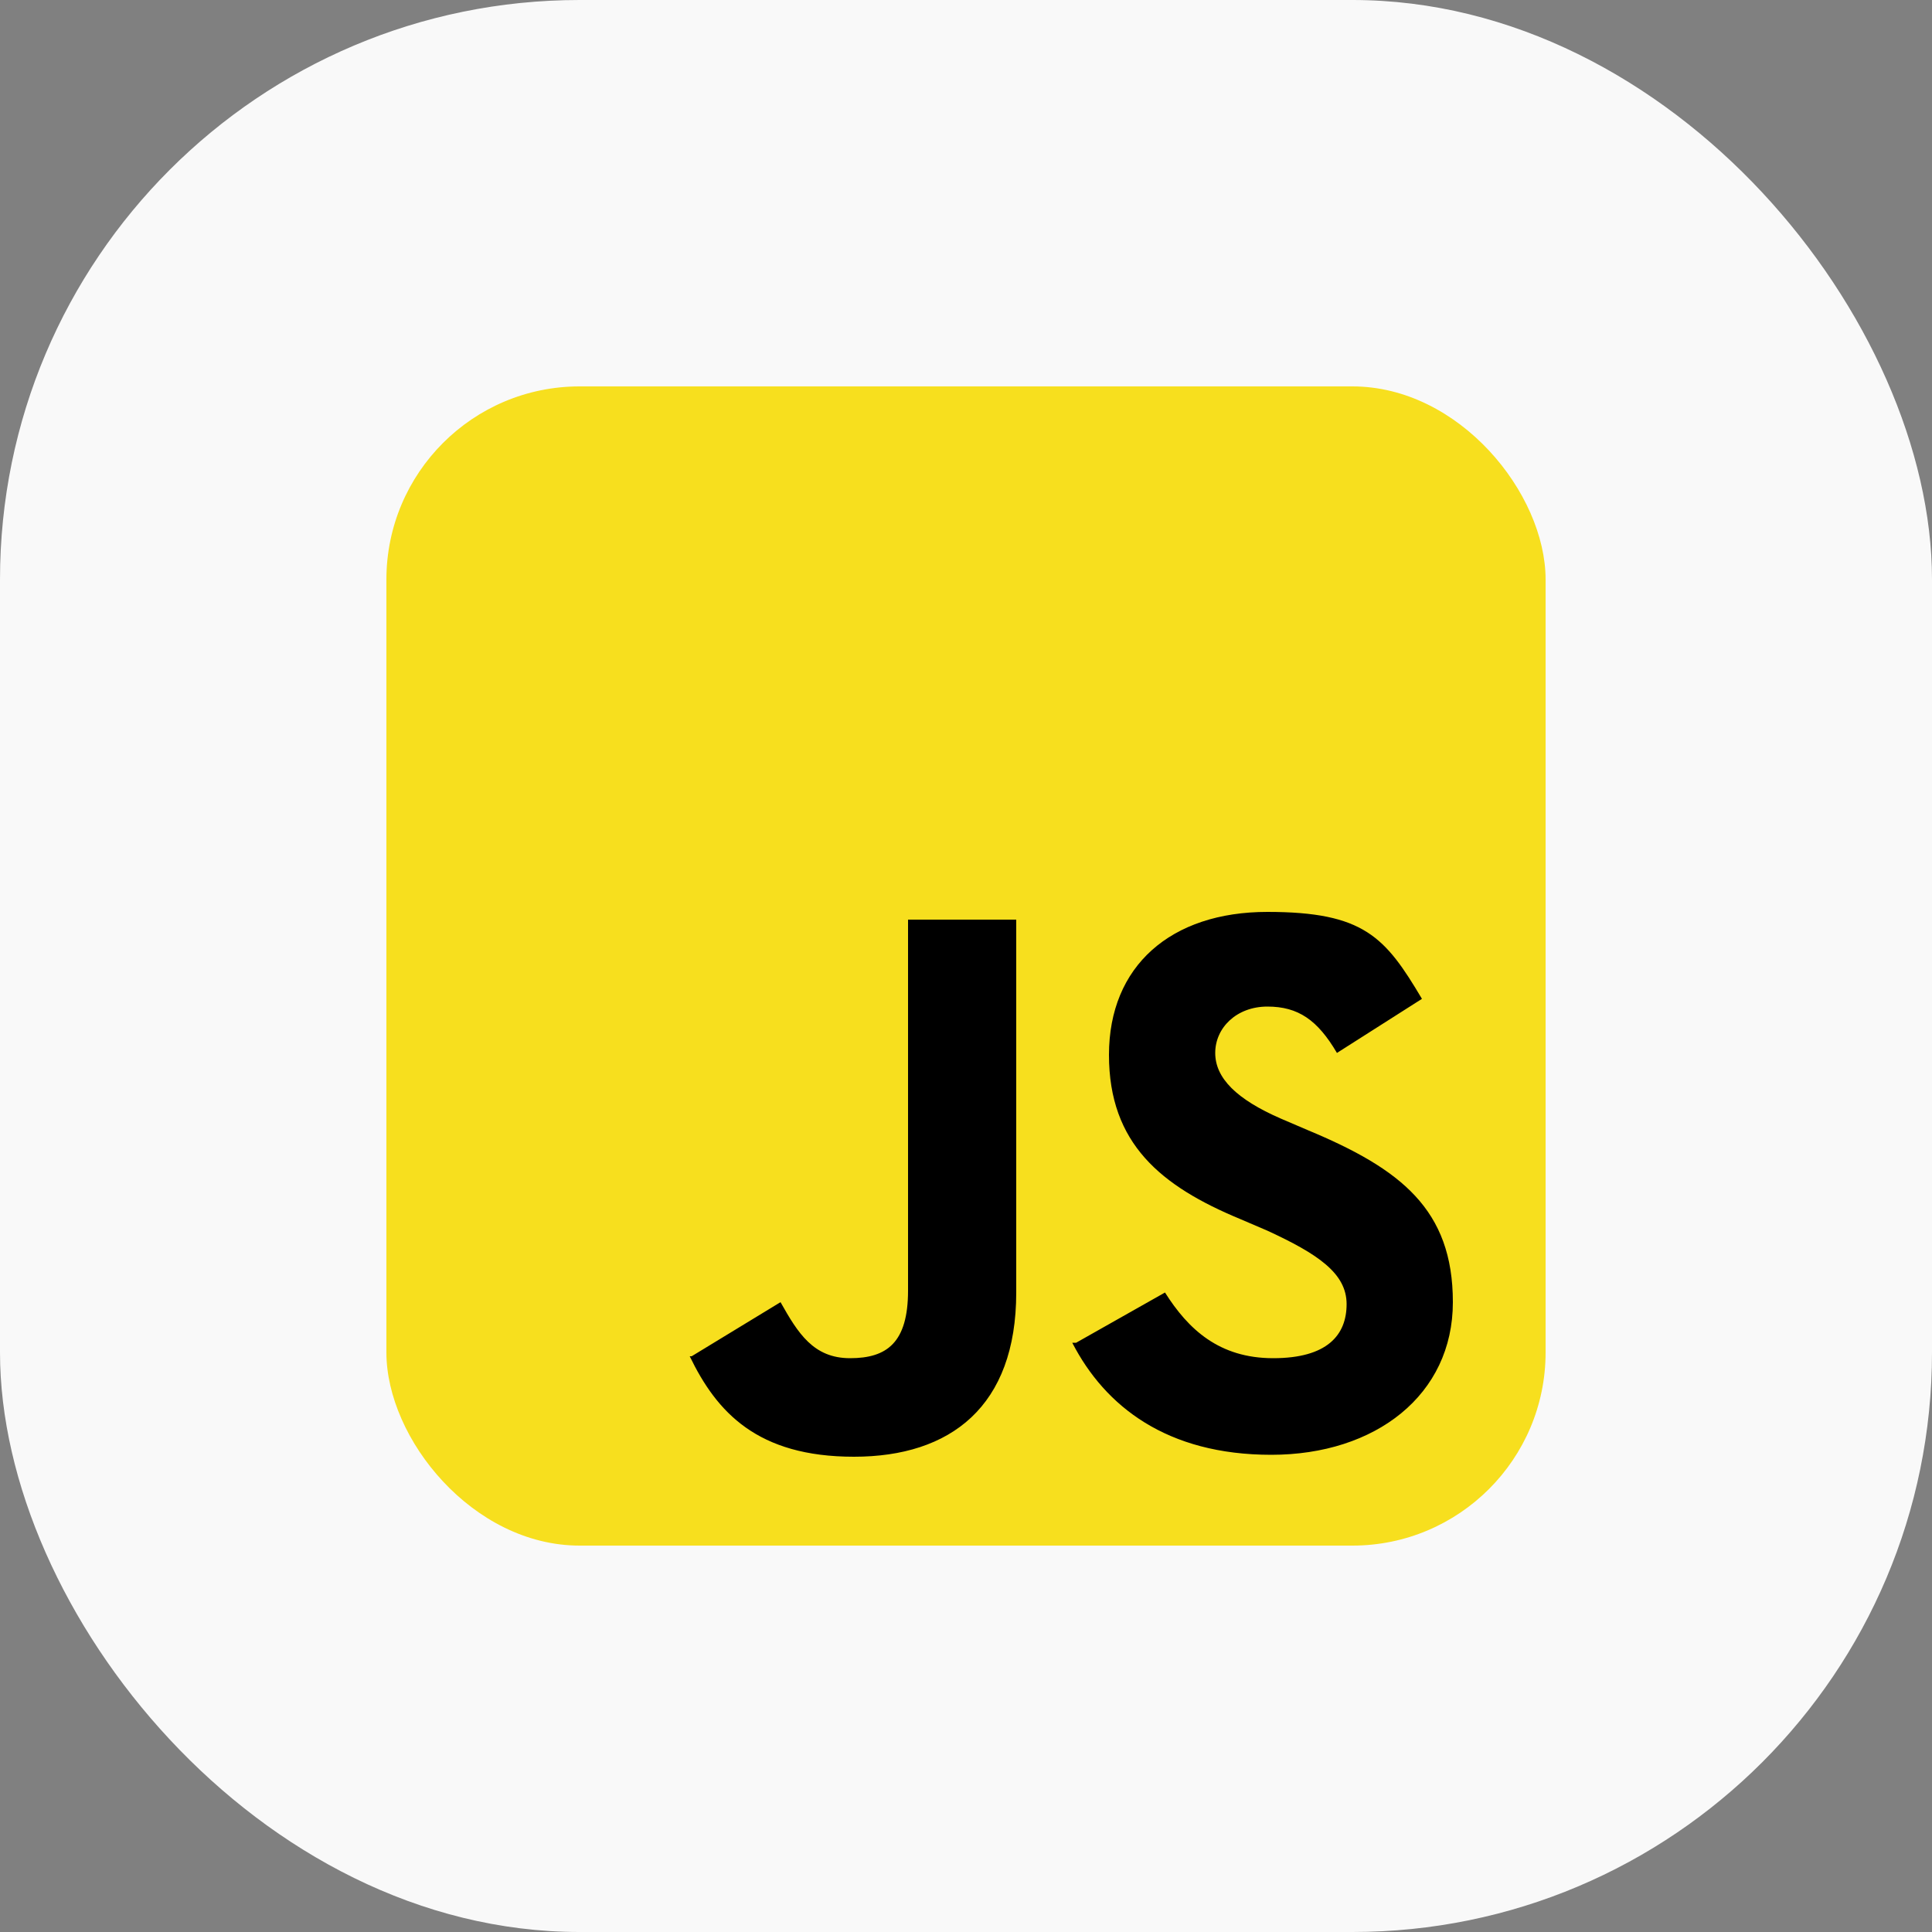 <?xml version="1.0" encoding="UTF-8"?><svg id="Layer_1" xmlns="http://www.w3.org/2000/svg" viewBox="0 0 100 100"><rect x="0" y="0" width="100" height="100" fill="#808080" stroke="none"/><defs><style>.cls-1{fill:#f9f9f9;}.cls-2{fill:#f7df1e;}</style></defs><rect class="cls-1" width="100" height="100" rx="30" ry="30"/><rect class="cls-2" x="20" y="20" width="60" height="60" rx="10" ry="10"/><path d="M35.8,70.2l4.6-2.8c.9,1.6,1.7,2.9,3.6,2.9s3-.8,3-3.5v-19.2h5.6v19.3c0,5.9-3.4,8.5-8.4,8.5s-7.1-2.3-8.5-5.2M55.7,69.5l4.6-2.6c1.2,1.9,2.8,3.4,5.6,3.4s3.8-1.2,3.8-2.8-1.5-2.6-4.1-3.8l-1.4-.6c-4.1-1.7-6.8-3.9-6.8-8.5s3.2-7.4,8.2-7.4,6.1,1.3,8,4.5l-4.4,2.8c-1-1.7-2-2.4-3.6-2.4s-2.7,1.1-2.7,2.4,1.1,2.4,3.4,3.4l1.4.6c4.8,2,7.5,4.1,7.5,8.9s-4,7.9-9.4,7.9-8.6-2.5-10.3-5.8"/></svg>